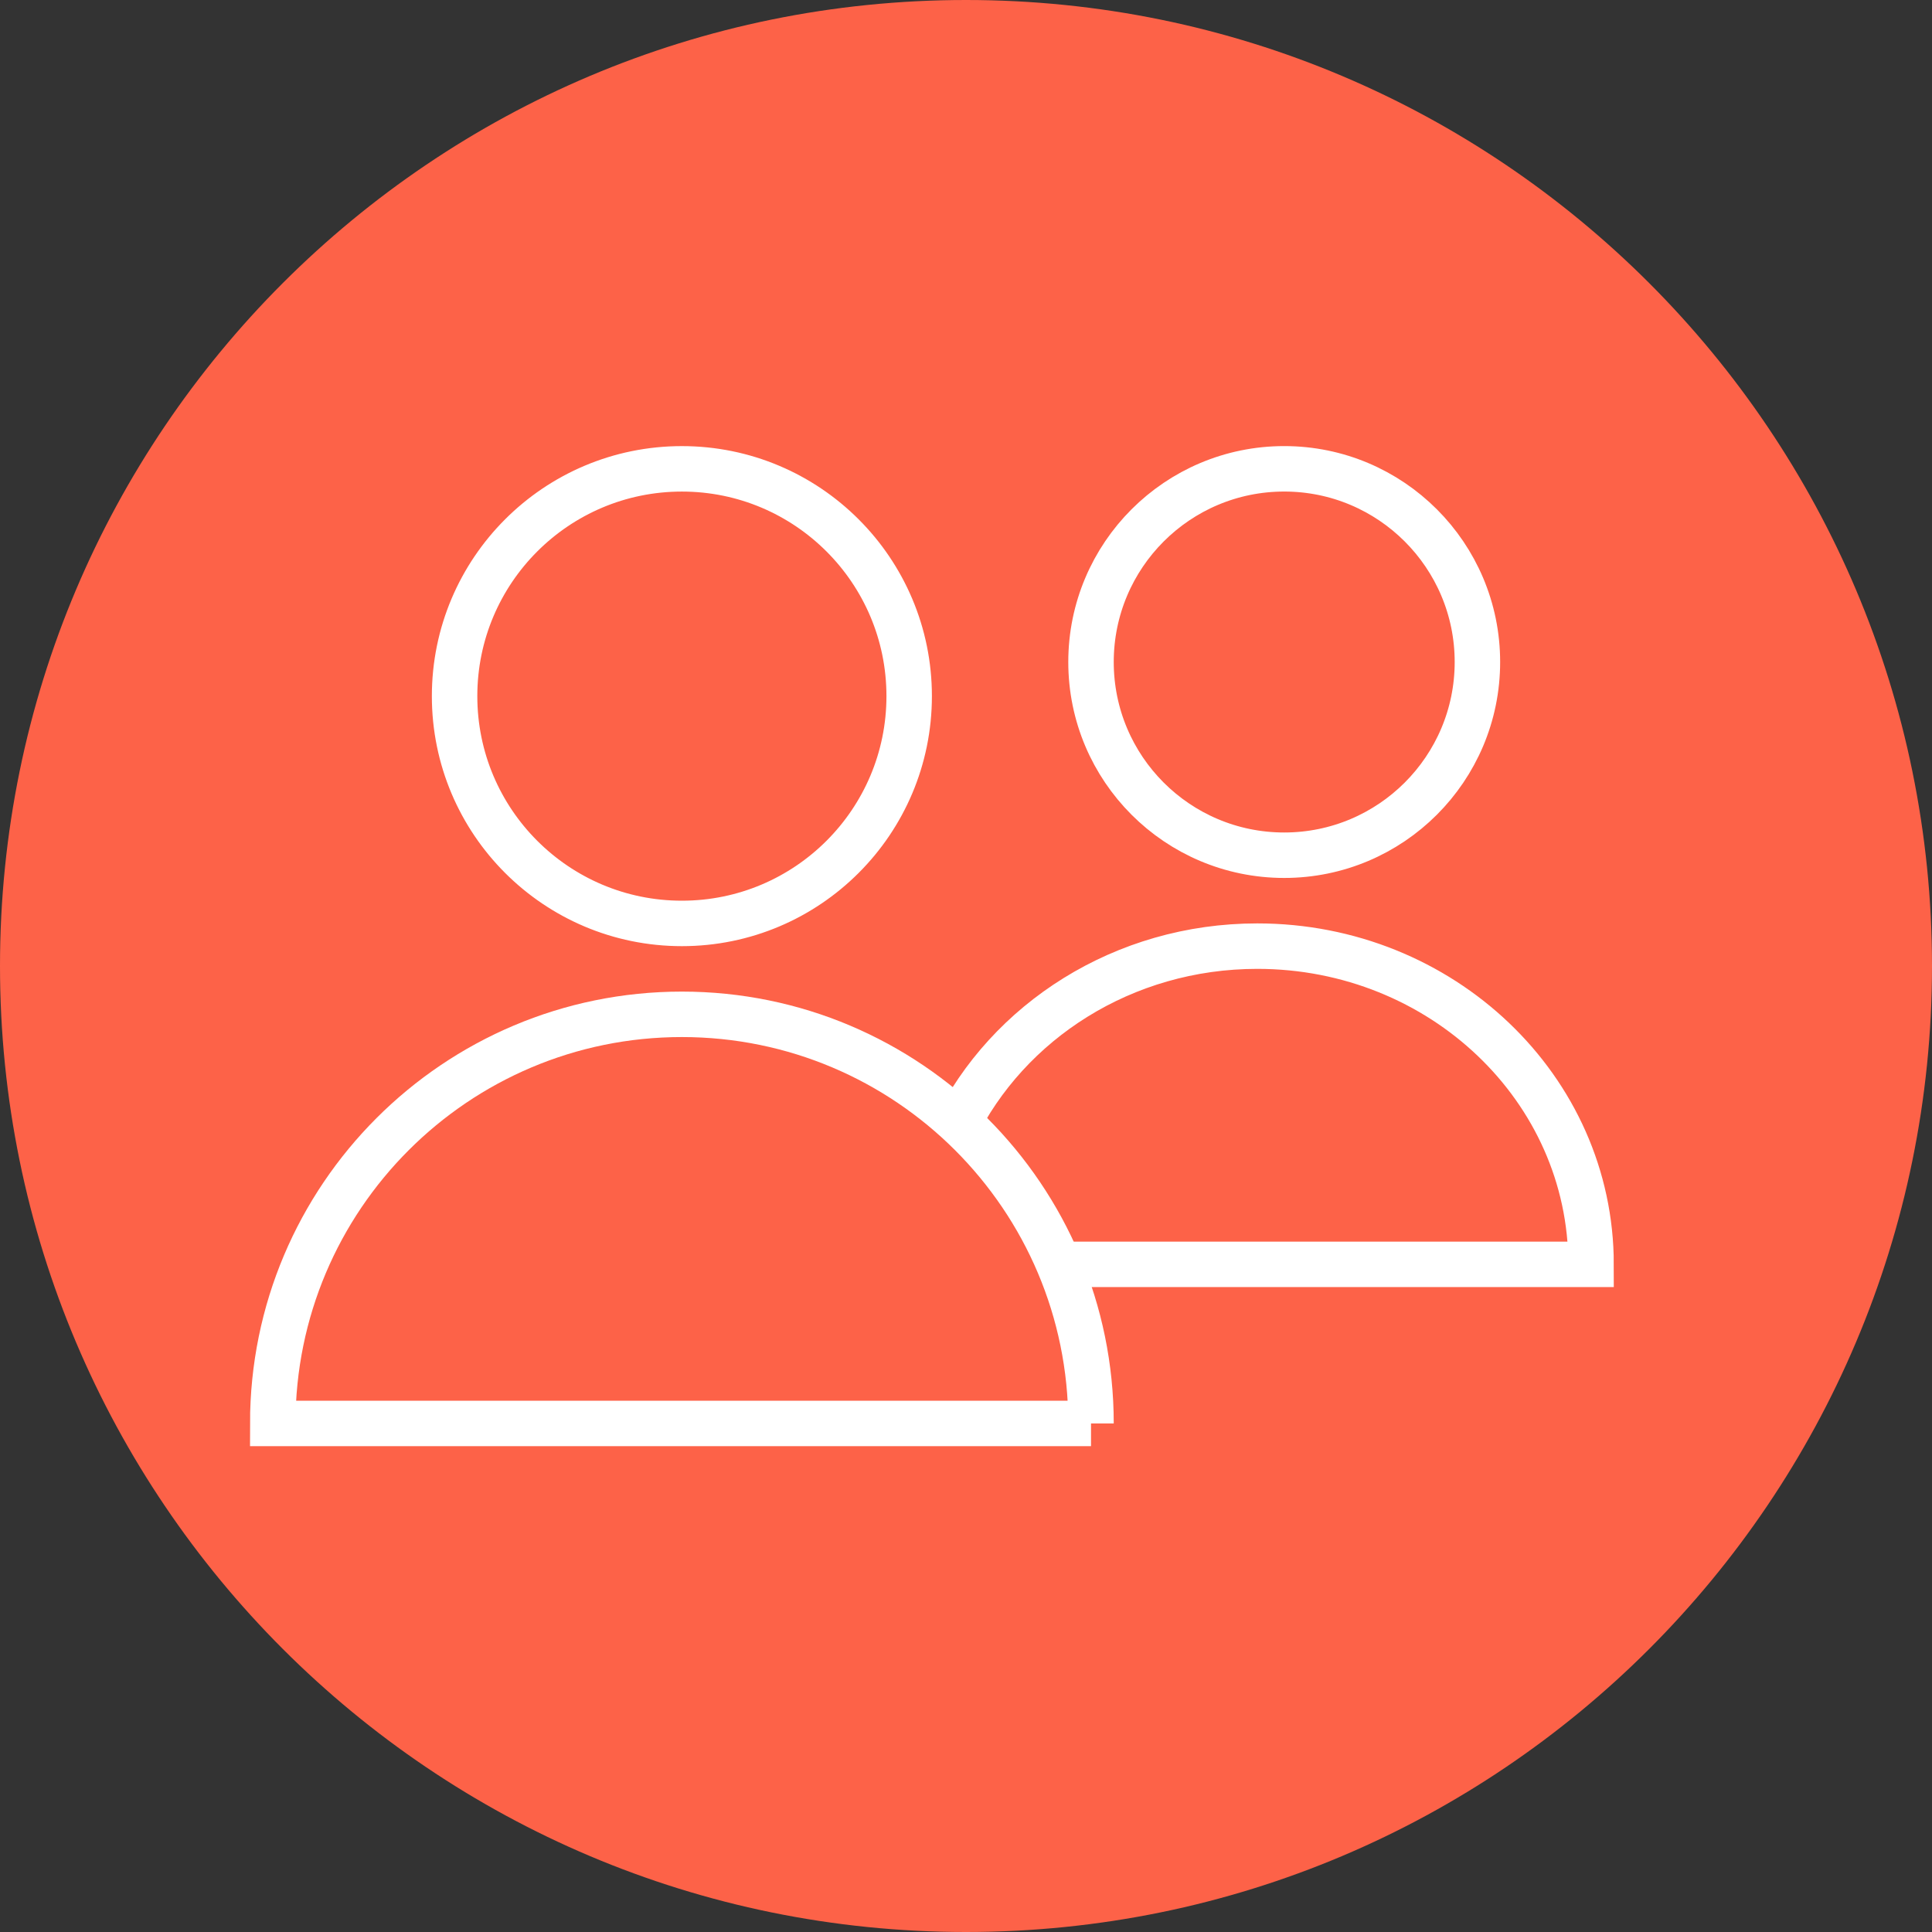 <?xml version="1.0" encoding="UTF-8"?> <svg xmlns="http://www.w3.org/2000/svg" width="85" height="85" viewBox="0 0 85 85"><rect x="0" y="0" width="85" height="85" fill="#333333" stroke="none"/><g fill="none" fill-rule="evenodd"><path fill="#FD6248" d="M85 42.5C85 65.973 65.973 85 42.5 85S0 65.973 0 42.5C0 19.03 19.027 0 42.5 0S85 19.03 85 42.5z"></path><path stroke="#FFF" stroke-width="2" d="M65 29.126c0-4.694-3.806-8.5-8.5-8.5s-8.5 3.806-8.5 8.5c0 4.695 3.806 8.5 8.5 8.5s8.5-3.805 8.5-8.5zM46.263 55.626H70c0-7.732-6.575-14-14.684-14-5.894 0-10.98 3.313-13.316 8.092M40 30.627c0-5.523-4.478-10-10-10-5.523 0-10 4.477-10 10s4.477 10 10 10c5.522 0 10-4.477 10-10z"></path><path stroke="#FFF" stroke-width="2" d="M48 62.626c0-9.942-8.06-18-18-18s-18 8.058-18 18h36z"></path></g></svg> 